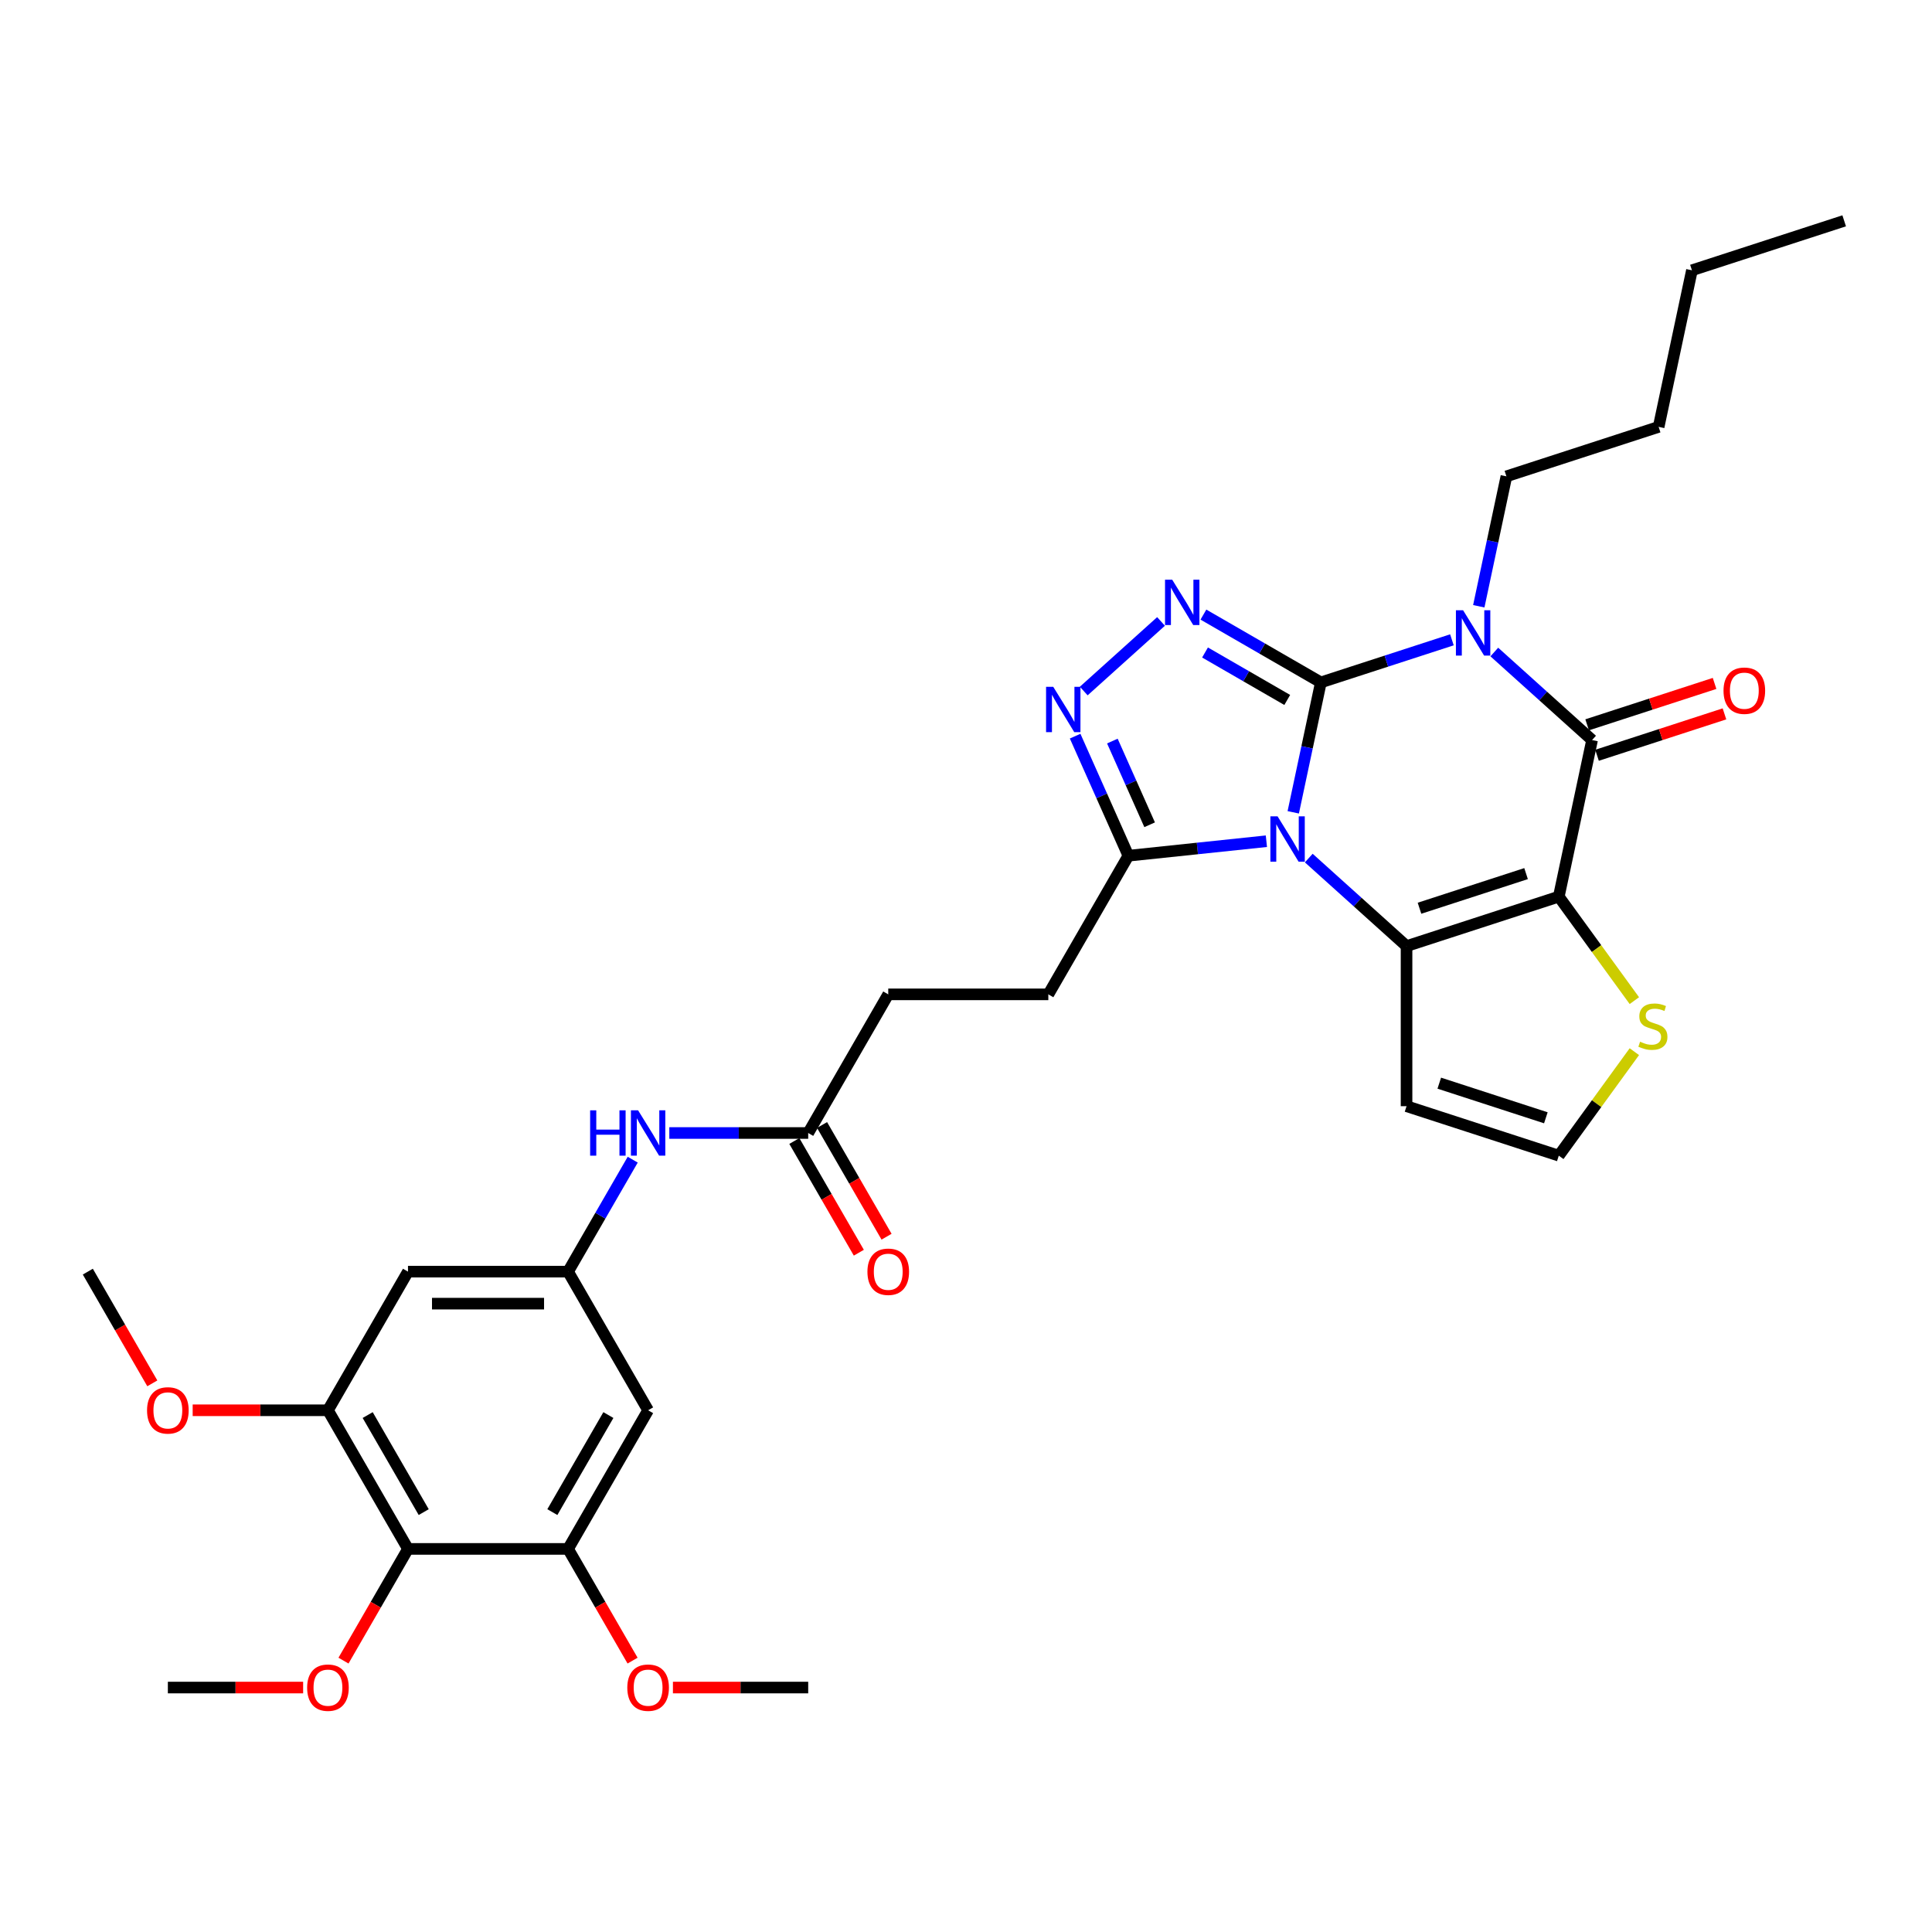 <?xml version='1.0' encoding='iso-8859-1'?>
<svg version='1.1' baseProfile='full'
              xmlns='http://www.w3.org/2000/svg'
                      xmlns:rdkit='http://www.rdkit.org/xml'
                      xmlns:xlink='http://www.w3.org/1999/xlink'
                  xml:space='preserve'
width='1000px' height='1000px' viewBox='0 0 1000 1000'>
<!-- END OF HEADER -->
<rect style='opacity:1.0;fill:#FFFFFF;stroke:none' width='1000' height='1000' x='0' y='0'> </rect>
<path class='bond-0' d='M 683.677,353.21 L 676.53,386.833' style='fill:none;fill-rule:evenodd;stroke:#000000;stroke-width:6px;stroke-linecap:butt;stroke-linejoin:miter;stroke-opacity:1' />
<path class='bond-0' d='M 676.53,386.833 L 669.384,420.455' style='fill:none;fill-rule:evenodd;stroke:#0000FF;stroke-width:6px;stroke-linecap:butt;stroke-linejoin:miter;stroke-opacity:1' />
<path class='bond-1' d='M 683.677,353.21 L 717.594,342.19' style='fill:none;fill-rule:evenodd;stroke:#000000;stroke-width:6px;stroke-linecap:butt;stroke-linejoin:miter;stroke-opacity:1' />
<path class='bond-1' d='M 717.594,342.19 L 751.511,331.17' style='fill:none;fill-rule:evenodd;stroke:#0000FF;stroke-width:6px;stroke-linecap:butt;stroke-linejoin:miter;stroke-opacity:1' />
<path class='bond-5' d='M 683.677,353.21 L 653.283,335.662' style='fill:none;fill-rule:evenodd;stroke:#000000;stroke-width:6px;stroke-linecap:butt;stroke-linejoin:miter;stroke-opacity:1' />
<path class='bond-5' d='M 653.283,335.662 L 622.889,318.114' style='fill:none;fill-rule:evenodd;stroke:#0000FF;stroke-width:6px;stroke-linecap:butt;stroke-linejoin:miter;stroke-opacity:1' />
<path class='bond-5' d='M 666.273,362.298 L 644.997,350.014' style='fill:none;fill-rule:evenodd;stroke:#000000;stroke-width:6px;stroke-linecap:butt;stroke-linejoin:miter;stroke-opacity:1' />
<path class='bond-5' d='M 644.997,350.014 L 623.721,337.73' style='fill:none;fill-rule:evenodd;stroke:#0000FF;stroke-width:6px;stroke-linecap:butt;stroke-linejoin:miter;stroke-opacity:1' />
<path class='bond-3' d='M 677.42,444.138 L 702.723,466.921' style='fill:none;fill-rule:evenodd;stroke:#0000FF;stroke-width:6px;stroke-linecap:butt;stroke-linejoin:miter;stroke-opacity:1' />
<path class='bond-3' d='M 702.723,466.921 L 728.026,489.704' style='fill:none;fill-rule:evenodd;stroke:#000000;stroke-width:6px;stroke-linecap:butt;stroke-linejoin:miter;stroke-opacity:1' />
<path class='bond-7' d='M 655.479,435.413 L 619.761,439.167' style='fill:none;fill-rule:evenodd;stroke:#0000FF;stroke-width:6px;stroke-linecap:butt;stroke-linejoin:miter;stroke-opacity:1' />
<path class='bond-7' d='M 619.761,439.167 L 584.044,442.921' style='fill:none;fill-rule:evenodd;stroke:#000000;stroke-width:6px;stroke-linecap:butt;stroke-linejoin:miter;stroke-opacity:1' />
<path class='bond-4' d='M 773.452,337.483 L 798.755,360.266' style='fill:none;fill-rule:evenodd;stroke:#0000FF;stroke-width:6px;stroke-linecap:butt;stroke-linejoin:miter;stroke-opacity:1' />
<path class='bond-4' d='M 798.755,360.266 L 824.058,383.049' style='fill:none;fill-rule:evenodd;stroke:#000000;stroke-width:6px;stroke-linecap:butt;stroke-linejoin:miter;stroke-opacity:1' />
<path class='bond-22' d='M 765.416,313.801 L 772.562,280.178' style='fill:none;fill-rule:evenodd;stroke:#0000FF;stroke-width:6px;stroke-linecap:butt;stroke-linejoin:miter;stroke-opacity:1' />
<path class='bond-22' d='M 772.562,280.178 L 779.709,246.556' style='fill:none;fill-rule:evenodd;stroke:#000000;stroke-width:6px;stroke-linecap:butt;stroke-linejoin:miter;stroke-opacity:1' />
<path class='bond-2' d='M 806.831,464.098 L 824.058,383.049' style='fill:none;fill-rule:evenodd;stroke:#000000;stroke-width:6px;stroke-linecap:butt;stroke-linejoin:miter;stroke-opacity:1' />
<path class='bond-9' d='M 806.831,464.098 L 826.385,491.013' style='fill:none;fill-rule:evenodd;stroke:#000000;stroke-width:6px;stroke-linecap:butt;stroke-linejoin:miter;stroke-opacity:1' />
<path class='bond-9' d='M 826.385,491.013 L 845.94,517.927' style='fill:none;fill-rule:evenodd;stroke:#CCCC00;stroke-width:6px;stroke-linecap:butt;stroke-linejoin:miter;stroke-opacity:1' />
<path class='bond-34' d='M 806.831,464.098 L 728.026,489.704' style='fill:none;fill-rule:evenodd;stroke:#000000;stroke-width:6px;stroke-linecap:butt;stroke-linejoin:miter;stroke-opacity:1' />
<path class='bond-34' d='M 789.889,452.178 L 734.726,470.102' style='fill:none;fill-rule:evenodd;stroke:#000000;stroke-width:6px;stroke-linecap:butt;stroke-linejoin:miter;stroke-opacity:1' />
<path class='bond-10' d='M 728.026,489.704 L 728.026,572.563' style='fill:none;fill-rule:evenodd;stroke:#000000;stroke-width:6px;stroke-linecap:butt;stroke-linejoin:miter;stroke-opacity:1' />
<path class='bond-19' d='M 826.619,390.93 L 859.6,380.214' style='fill:none;fill-rule:evenodd;stroke:#000000;stroke-width:6px;stroke-linecap:butt;stroke-linejoin:miter;stroke-opacity:1' />
<path class='bond-19' d='M 859.6,380.214 L 892.58,369.498' style='fill:none;fill-rule:evenodd;stroke:#FF0000;stroke-width:6px;stroke-linecap:butt;stroke-linejoin:miter;stroke-opacity:1' />
<path class='bond-19' d='M 821.498,375.169 L 854.478,364.453' style='fill:none;fill-rule:evenodd;stroke:#000000;stroke-width:6px;stroke-linecap:butt;stroke-linejoin:miter;stroke-opacity:1' />
<path class='bond-19' d='M 854.478,364.453 L 887.459,353.737' style='fill:none;fill-rule:evenodd;stroke:#FF0000;stroke-width:6px;stroke-linecap:butt;stroke-linejoin:miter;stroke-opacity:1' />
<path class='bond-6' d='M 600.948,321.658 L 560.943,357.679' style='fill:none;fill-rule:evenodd;stroke:#0000FF;stroke-width:6px;stroke-linecap:butt;stroke-linejoin:miter;stroke-opacity:1' />
<path class='bond-33' d='M 556.488,381.029 L 570.266,411.975' style='fill:none;fill-rule:evenodd;stroke:#0000FF;stroke-width:6px;stroke-linecap:butt;stroke-linejoin:miter;stroke-opacity:1' />
<path class='bond-33' d='M 570.266,411.975 L 584.044,442.921' style='fill:none;fill-rule:evenodd;stroke:#000000;stroke-width:6px;stroke-linecap:butt;stroke-linejoin:miter;stroke-opacity:1' />
<path class='bond-33' d='M 575.76,383.572 L 585.405,405.234' style='fill:none;fill-rule:evenodd;stroke:#0000FF;stroke-width:6px;stroke-linecap:butt;stroke-linejoin:miter;stroke-opacity:1' />
<path class='bond-33' d='M 585.405,405.234 L 595.05,426.897' style='fill:none;fill-rule:evenodd;stroke:#000000;stroke-width:6px;stroke-linecap:butt;stroke-linejoin:miter;stroke-opacity:1' />
<path class='bond-20' d='M 584.044,442.921 L 542.614,514.679' style='fill:none;fill-rule:evenodd;stroke:#000000;stroke-width:6px;stroke-linecap:butt;stroke-linejoin:miter;stroke-opacity:1' />
<path class='bond-8' d='M 211.174,801.714 L 169.744,729.956' style='fill:none;fill-rule:evenodd;stroke:#000000;stroke-width:6px;stroke-linecap:butt;stroke-linejoin:miter;stroke-opacity:1' />
<path class='bond-8' d='M 219.312,782.665 L 190.311,732.434' style='fill:none;fill-rule:evenodd;stroke:#000000;stroke-width:6px;stroke-linecap:butt;stroke-linejoin:miter;stroke-opacity:1' />
<path class='bond-24' d='M 211.174,801.714 L 194.483,830.625' style='fill:none;fill-rule:evenodd;stroke:#000000;stroke-width:6px;stroke-linecap:butt;stroke-linejoin:miter;stroke-opacity:1' />
<path class='bond-24' d='M 194.483,830.625 L 177.791,859.536' style='fill:none;fill-rule:evenodd;stroke:#FF0000;stroke-width:6px;stroke-linecap:butt;stroke-linejoin:miter;stroke-opacity:1' />
<path class='bond-36' d='M 211.174,801.714 L 294.034,801.714' style='fill:none;fill-rule:evenodd;stroke:#000000;stroke-width:6px;stroke-linecap:butt;stroke-linejoin:miter;stroke-opacity:1' />
<path class='bond-35' d='M 845.94,544.34 L 826.385,571.254' style='fill:none;fill-rule:evenodd;stroke:#CCCC00;stroke-width:6px;stroke-linecap:butt;stroke-linejoin:miter;stroke-opacity:1' />
<path class='bond-35' d='M 826.385,571.254 L 806.831,598.169' style='fill:none;fill-rule:evenodd;stroke:#000000;stroke-width:6px;stroke-linecap:butt;stroke-linejoin:miter;stroke-opacity:1' />
<path class='bond-16' d='M 728.026,572.563 L 806.831,598.169' style='fill:none;fill-rule:evenodd;stroke:#000000;stroke-width:6px;stroke-linecap:butt;stroke-linejoin:miter;stroke-opacity:1' />
<path class='bond-16' d='M 744.968,560.643 L 800.131,578.567' style='fill:none;fill-rule:evenodd;stroke:#000000;stroke-width:6px;stroke-linecap:butt;stroke-linejoin:miter;stroke-opacity:1' />
<path class='bond-11' d='M 294.034,801.714 L 335.464,729.956' style='fill:none;fill-rule:evenodd;stroke:#000000;stroke-width:6px;stroke-linecap:butt;stroke-linejoin:miter;stroke-opacity:1' />
<path class='bond-11' d='M 285.897,782.665 L 314.898,732.434' style='fill:none;fill-rule:evenodd;stroke:#000000;stroke-width:6px;stroke-linecap:butt;stroke-linejoin:miter;stroke-opacity:1' />
<path class='bond-25' d='M 294.034,801.714 L 310.726,830.625' style='fill:none;fill-rule:evenodd;stroke:#000000;stroke-width:6px;stroke-linecap:butt;stroke-linejoin:miter;stroke-opacity:1' />
<path class='bond-25' d='M 310.726,830.625 L 327.418,859.536' style='fill:none;fill-rule:evenodd;stroke:#FF0000;stroke-width:6px;stroke-linecap:butt;stroke-linejoin:miter;stroke-opacity:1' />
<path class='bond-12' d='M 169.744,729.956 L 211.174,658.197' style='fill:none;fill-rule:evenodd;stroke:#000000;stroke-width:6px;stroke-linecap:butt;stroke-linejoin:miter;stroke-opacity:1' />
<path class='bond-26' d='M 169.744,729.956 L 134.736,729.956' style='fill:none;fill-rule:evenodd;stroke:#000000;stroke-width:6px;stroke-linecap:butt;stroke-linejoin:miter;stroke-opacity:1' />
<path class='bond-26' d='M 134.736,729.956 L 99.728,729.956' style='fill:none;fill-rule:evenodd;stroke:#FF0000;stroke-width:6px;stroke-linecap:butt;stroke-linejoin:miter;stroke-opacity:1' />
<path class='bond-13' d='M 294.034,658.197 L 310.764,629.22' style='fill:none;fill-rule:evenodd;stroke:#000000;stroke-width:6px;stroke-linecap:butt;stroke-linejoin:miter;stroke-opacity:1' />
<path class='bond-13' d='M 310.764,629.22 L 327.494,600.243' style='fill:none;fill-rule:evenodd;stroke:#0000FF;stroke-width:6px;stroke-linecap:butt;stroke-linejoin:miter;stroke-opacity:1' />
<path class='bond-14' d='M 294.034,658.197 L 335.464,729.956' style='fill:none;fill-rule:evenodd;stroke:#000000;stroke-width:6px;stroke-linecap:butt;stroke-linejoin:miter;stroke-opacity:1' />
<path class='bond-15' d='M 294.034,658.197 L 211.174,658.197' style='fill:none;fill-rule:evenodd;stroke:#000000;stroke-width:6px;stroke-linecap:butt;stroke-linejoin:miter;stroke-opacity:1' />
<path class='bond-15' d='M 281.605,674.769 L 223.603,674.769' style='fill:none;fill-rule:evenodd;stroke:#000000;stroke-width:6px;stroke-linecap:butt;stroke-linejoin:miter;stroke-opacity:1' />
<path class='bond-17' d='M 346.435,586.438 L 382.379,586.438' style='fill:none;fill-rule:evenodd;stroke:#0000FF;stroke-width:6px;stroke-linecap:butt;stroke-linejoin:miter;stroke-opacity:1' />
<path class='bond-17' d='M 382.379,586.438 L 418.324,586.438' style='fill:none;fill-rule:evenodd;stroke:#000000;stroke-width:6px;stroke-linecap:butt;stroke-linejoin:miter;stroke-opacity:1' />
<path class='bond-18' d='M 418.324,586.438 L 459.754,514.679' style='fill:none;fill-rule:evenodd;stroke:#000000;stroke-width:6px;stroke-linecap:butt;stroke-linejoin:miter;stroke-opacity:1' />
<path class='bond-21' d='M 411.148,590.581 L 427.84,619.492' style='fill:none;fill-rule:evenodd;stroke:#000000;stroke-width:6px;stroke-linecap:butt;stroke-linejoin:miter;stroke-opacity:1' />
<path class='bond-21' d='M 427.84,619.492 L 444.531,648.403' style='fill:none;fill-rule:evenodd;stroke:#FF0000;stroke-width:6px;stroke-linecap:butt;stroke-linejoin:miter;stroke-opacity:1' />
<path class='bond-21' d='M 425.5,582.295 L 442.192,611.206' style='fill:none;fill-rule:evenodd;stroke:#000000;stroke-width:6px;stroke-linecap:butt;stroke-linejoin:miter;stroke-opacity:1' />
<path class='bond-21' d='M 442.192,611.206 L 458.883,640.117' style='fill:none;fill-rule:evenodd;stroke:#FF0000;stroke-width:6px;stroke-linecap:butt;stroke-linejoin:miter;stroke-opacity:1' />
<path class='bond-23' d='M 542.614,514.679 L 459.754,514.679' style='fill:none;fill-rule:evenodd;stroke:#000000;stroke-width:6px;stroke-linecap:butt;stroke-linejoin:miter;stroke-opacity:1' />
<path class='bond-30' d='M 779.709,246.556 L 858.514,220.951' style='fill:none;fill-rule:evenodd;stroke:#000000;stroke-width:6px;stroke-linecap:butt;stroke-linejoin:miter;stroke-opacity:1' />
<path class='bond-27' d='M 156.901,873.473 L 121.893,873.473' style='fill:none;fill-rule:evenodd;stroke:#FF0000;stroke-width:6px;stroke-linecap:butt;stroke-linejoin:miter;stroke-opacity:1' />
<path class='bond-27' d='M 121.893,873.473 L 86.885,873.473' style='fill:none;fill-rule:evenodd;stroke:#000000;stroke-width:6px;stroke-linecap:butt;stroke-linejoin:miter;stroke-opacity:1' />
<path class='bond-28' d='M 348.307,873.473 L 383.316,873.473' style='fill:none;fill-rule:evenodd;stroke:#FF0000;stroke-width:6px;stroke-linecap:butt;stroke-linejoin:miter;stroke-opacity:1' />
<path class='bond-28' d='M 383.316,873.473 L 418.324,873.473' style='fill:none;fill-rule:evenodd;stroke:#000000;stroke-width:6px;stroke-linecap:butt;stroke-linejoin:miter;stroke-opacity:1' />
<path class='bond-29' d='M 78.838,716.019 L 62.146,687.108' style='fill:none;fill-rule:evenodd;stroke:#FF0000;stroke-width:6px;stroke-linecap:butt;stroke-linejoin:miter;stroke-opacity:1' />
<path class='bond-29' d='M 62.146,687.108 L 45.455,658.197' style='fill:none;fill-rule:evenodd;stroke:#000000;stroke-width:6px;stroke-linecap:butt;stroke-linejoin:miter;stroke-opacity:1' />
<path class='bond-31' d='M 858.514,220.951 L 875.741,139.902' style='fill:none;fill-rule:evenodd;stroke:#000000;stroke-width:6px;stroke-linecap:butt;stroke-linejoin:miter;stroke-opacity:1' />
<path class='bond-32' d='M 875.741,139.902 L 954.545,114.297' style='fill:none;fill-rule:evenodd;stroke:#000000;stroke-width:6px;stroke-linecap:butt;stroke-linejoin:miter;stroke-opacity:1' />
<path  class='atom-1' d='M 661.263 422.527
L 668.952 434.956
Q 669.714 436.182, 670.941 438.403
Q 672.167 440.623, 672.233 440.756
L 672.233 422.527
L 675.349 422.527
L 675.349 445.992
L 672.134 445.992
L 663.881 432.403
Q 662.92 430.813, 661.892 428.99
Q 660.898 427.167, 660.6 426.603
L 660.6 445.992
L 657.55 445.992
L 657.55 422.527
L 661.263 422.527
' fill='#0000FF'/>
<path  class='atom-2' d='M 757.295 315.872
L 764.984 328.301
Q 765.746 329.528, 766.973 331.748
Q 768.199 333.969, 768.265 334.101
L 768.265 315.872
L 771.381 315.872
L 771.381 339.338
L 768.166 339.338
L 759.913 325.749
Q 758.952 324.158, 757.924 322.335
Q 756.93 320.512, 756.632 319.949
L 756.632 339.338
L 753.582 339.338
L 753.582 315.872
L 757.295 315.872
' fill='#0000FF'/>
<path  class='atom-6' d='M 606.731 300.047
L 614.421 312.476
Q 615.183 313.703, 616.409 315.923
Q 617.636 318.144, 617.702 318.277
L 617.702 300.047
L 620.818 300.047
L 620.818 323.513
L 617.603 323.513
L 609.35 309.924
Q 608.389 308.333, 607.361 306.511
Q 606.367 304.688, 606.068 304.124
L 606.068 323.513
L 603.019 323.513
L 603.019 300.047
L 606.731 300.047
' fill='#0000FF'/>
<path  class='atom-7' d='M 545.154 355.492
L 552.844 367.921
Q 553.606 369.147, 554.833 371.367
Q 556.059 373.588, 556.125 373.721
L 556.125 355.492
L 559.241 355.492
L 559.241 378.957
L 556.026 378.957
L 547.773 365.368
Q 546.812 363.778, 545.784 361.955
Q 544.79 360.132, 544.492 359.568
L 544.492 378.957
L 541.442 378.957
L 541.442 355.492
L 545.154 355.492
' fill='#0000FF'/>
<path  class='atom-10' d='M 848.906 539.188
Q 849.171 539.287, 850.265 539.751
Q 851.359 540.215, 852.552 540.513
Q 853.778 540.778, 854.971 540.778
Q 857.192 540.778, 858.485 539.718
Q 859.777 538.624, 859.777 536.735
Q 859.777 535.442, 859.114 534.647
Q 858.485 533.851, 857.49 533.42
Q 856.496 532.99, 854.839 532.492
Q 852.751 531.863, 851.491 531.266
Q 850.265 530.67, 849.37 529.41
Q 848.508 528.151, 848.508 526.029
Q 848.508 523.08, 850.497 521.257
Q 852.519 519.434, 856.496 519.434
Q 859.214 519.434, 862.296 520.726
L 861.534 523.278
Q 858.717 522.118, 856.595 522.118
Q 854.308 522.118, 853.049 523.08
Q 851.789 524.008, 851.823 525.632
Q 851.823 526.891, 852.452 527.653
Q 853.115 528.416, 854.043 528.847
Q 855.004 529.277, 856.595 529.775
Q 858.717 530.437, 859.976 531.1
Q 861.235 531.763, 862.13 533.122
Q 863.058 534.448, 863.058 536.735
Q 863.058 539.983, 860.871 541.74
Q 858.717 543.463, 855.104 543.463
Q 853.016 543.463, 851.425 542.999
Q 849.867 542.568, 848.011 541.806
L 848.906 539.188
' fill='#CCCC00'/>
<path  class='atom-18' d='M 305.452 574.705
L 308.634 574.705
L 308.634 584.682
L 320.632 584.682
L 320.632 574.705
L 323.814 574.705
L 323.814 598.171
L 320.632 598.171
L 320.632 587.333
L 308.634 587.333
L 308.634 598.171
L 305.452 598.171
L 305.452 574.705
' fill='#0000FF'/>
<path  class='atom-18' d='M 330.277 574.705
L 337.966 587.134
Q 338.729 588.361, 339.955 590.581
Q 341.181 592.802, 341.248 592.934
L 341.248 574.705
L 344.363 574.705
L 344.363 598.171
L 341.148 598.171
L 332.895 584.582
Q 331.934 582.991, 330.907 581.168
Q 329.912 579.345, 329.614 578.782
L 329.614 598.171
L 326.565 598.171
L 326.565 574.705
L 330.277 574.705
' fill='#0000FF'/>
<path  class='atom-20' d='M 892.091 357.51
Q 892.091 351.876, 894.875 348.727
Q 897.659 345.579, 902.863 345.579
Q 908.066 345.579, 910.851 348.727
Q 913.635 351.876, 913.635 357.51
Q 913.635 363.211, 910.817 366.459
Q 908 369.674, 902.863 369.674
Q 897.692 369.674, 894.875 366.459
Q 892.091 363.244, 892.091 357.51
M 902.863 367.023
Q 906.442 367.023, 908.365 364.636
Q 910.32 362.217, 910.32 357.51
Q 910.32 352.903, 908.365 350.583
Q 906.442 348.23, 902.863 348.23
Q 899.283 348.23, 897.328 350.55
Q 895.405 352.87, 895.405 357.51
Q 895.405 362.25, 897.328 364.636
Q 899.283 367.023, 902.863 367.023
' fill='#FF0000'/>
<path  class='atom-22' d='M 448.982 658.263
Q 448.982 652.629, 451.766 649.48
Q 454.55 646.331, 459.754 646.331
Q 464.957 646.331, 467.742 649.48
Q 470.526 652.629, 470.526 658.263
Q 470.526 663.964, 467.708 667.212
Q 464.891 670.427, 459.754 670.427
Q 454.583 670.427, 451.766 667.212
Q 448.982 663.997, 448.982 658.263
M 459.754 667.776
Q 463.333 667.776, 465.256 665.389
Q 467.211 662.97, 467.211 658.263
Q 467.211 653.656, 465.256 651.336
Q 463.333 648.983, 459.754 648.983
Q 456.174 648.983, 454.219 651.303
Q 452.296 653.623, 452.296 658.263
Q 452.296 663.003, 454.219 665.389
Q 456.174 667.776, 459.754 667.776
' fill='#FF0000'/>
<path  class='atom-25' d='M 158.973 873.54
Q 158.973 867.905, 161.757 864.756
Q 164.541 861.608, 169.744 861.608
Q 174.948 861.608, 177.732 864.756
Q 180.516 867.905, 180.516 873.54
Q 180.516 879.24, 177.699 882.488
Q 174.882 885.703, 169.744 885.703
Q 164.574 885.703, 161.757 882.488
Q 158.973 879.273, 158.973 873.54
M 169.744 883.052
Q 173.324 883.052, 175.246 880.665
Q 177.202 878.246, 177.202 873.54
Q 177.202 868.932, 175.246 866.612
Q 173.324 864.259, 169.744 864.259
Q 166.165 864.259, 164.209 866.579
Q 162.287 868.899, 162.287 873.54
Q 162.287 878.279, 164.209 880.665
Q 166.165 883.052, 169.744 883.052
' fill='#FF0000'/>
<path  class='atom-26' d='M 324.692 873.54
Q 324.692 867.905, 327.476 864.756
Q 330.26 861.608, 335.464 861.608
Q 340.668 861.608, 343.452 864.756
Q 346.236 867.905, 346.236 873.54
Q 346.236 879.24, 343.419 882.488
Q 340.601 885.703, 335.464 885.703
Q 330.294 885.703, 327.476 882.488
Q 324.692 879.273, 324.692 873.54
M 335.464 883.052
Q 339.044 883.052, 340.966 880.665
Q 342.921 878.246, 342.921 873.54
Q 342.921 868.932, 340.966 866.612
Q 339.044 864.259, 335.464 864.259
Q 331.885 864.259, 329.929 866.579
Q 328.007 868.899, 328.007 873.54
Q 328.007 878.279, 329.929 880.665
Q 331.885 883.052, 335.464 883.052
' fill='#FF0000'/>
<path  class='atom-27' d='M 76.113 730.022
Q 76.113 724.388, 78.897 721.239
Q 81.681 718.09, 86.885 718.09
Q 92.088 718.09, 94.872 721.239
Q 97.656 724.388, 97.656 730.022
Q 97.656 735.723, 94.839 738.971
Q 92.022 742.186, 86.885 742.186
Q 81.714 742.186, 78.897 738.971
Q 76.113 735.756, 76.113 730.022
M 86.885 739.534
Q 90.464 739.534, 92.386 737.148
Q 94.342 734.728, 94.342 730.022
Q 94.342 725.415, 92.386 723.095
Q 90.464 720.742, 86.885 720.742
Q 83.305 720.742, 81.349 723.062
Q 79.427 725.382, 79.427 730.022
Q 79.427 734.762, 81.349 737.148
Q 83.305 739.534, 86.885 739.534
' fill='#FF0000'/>
</svg>
